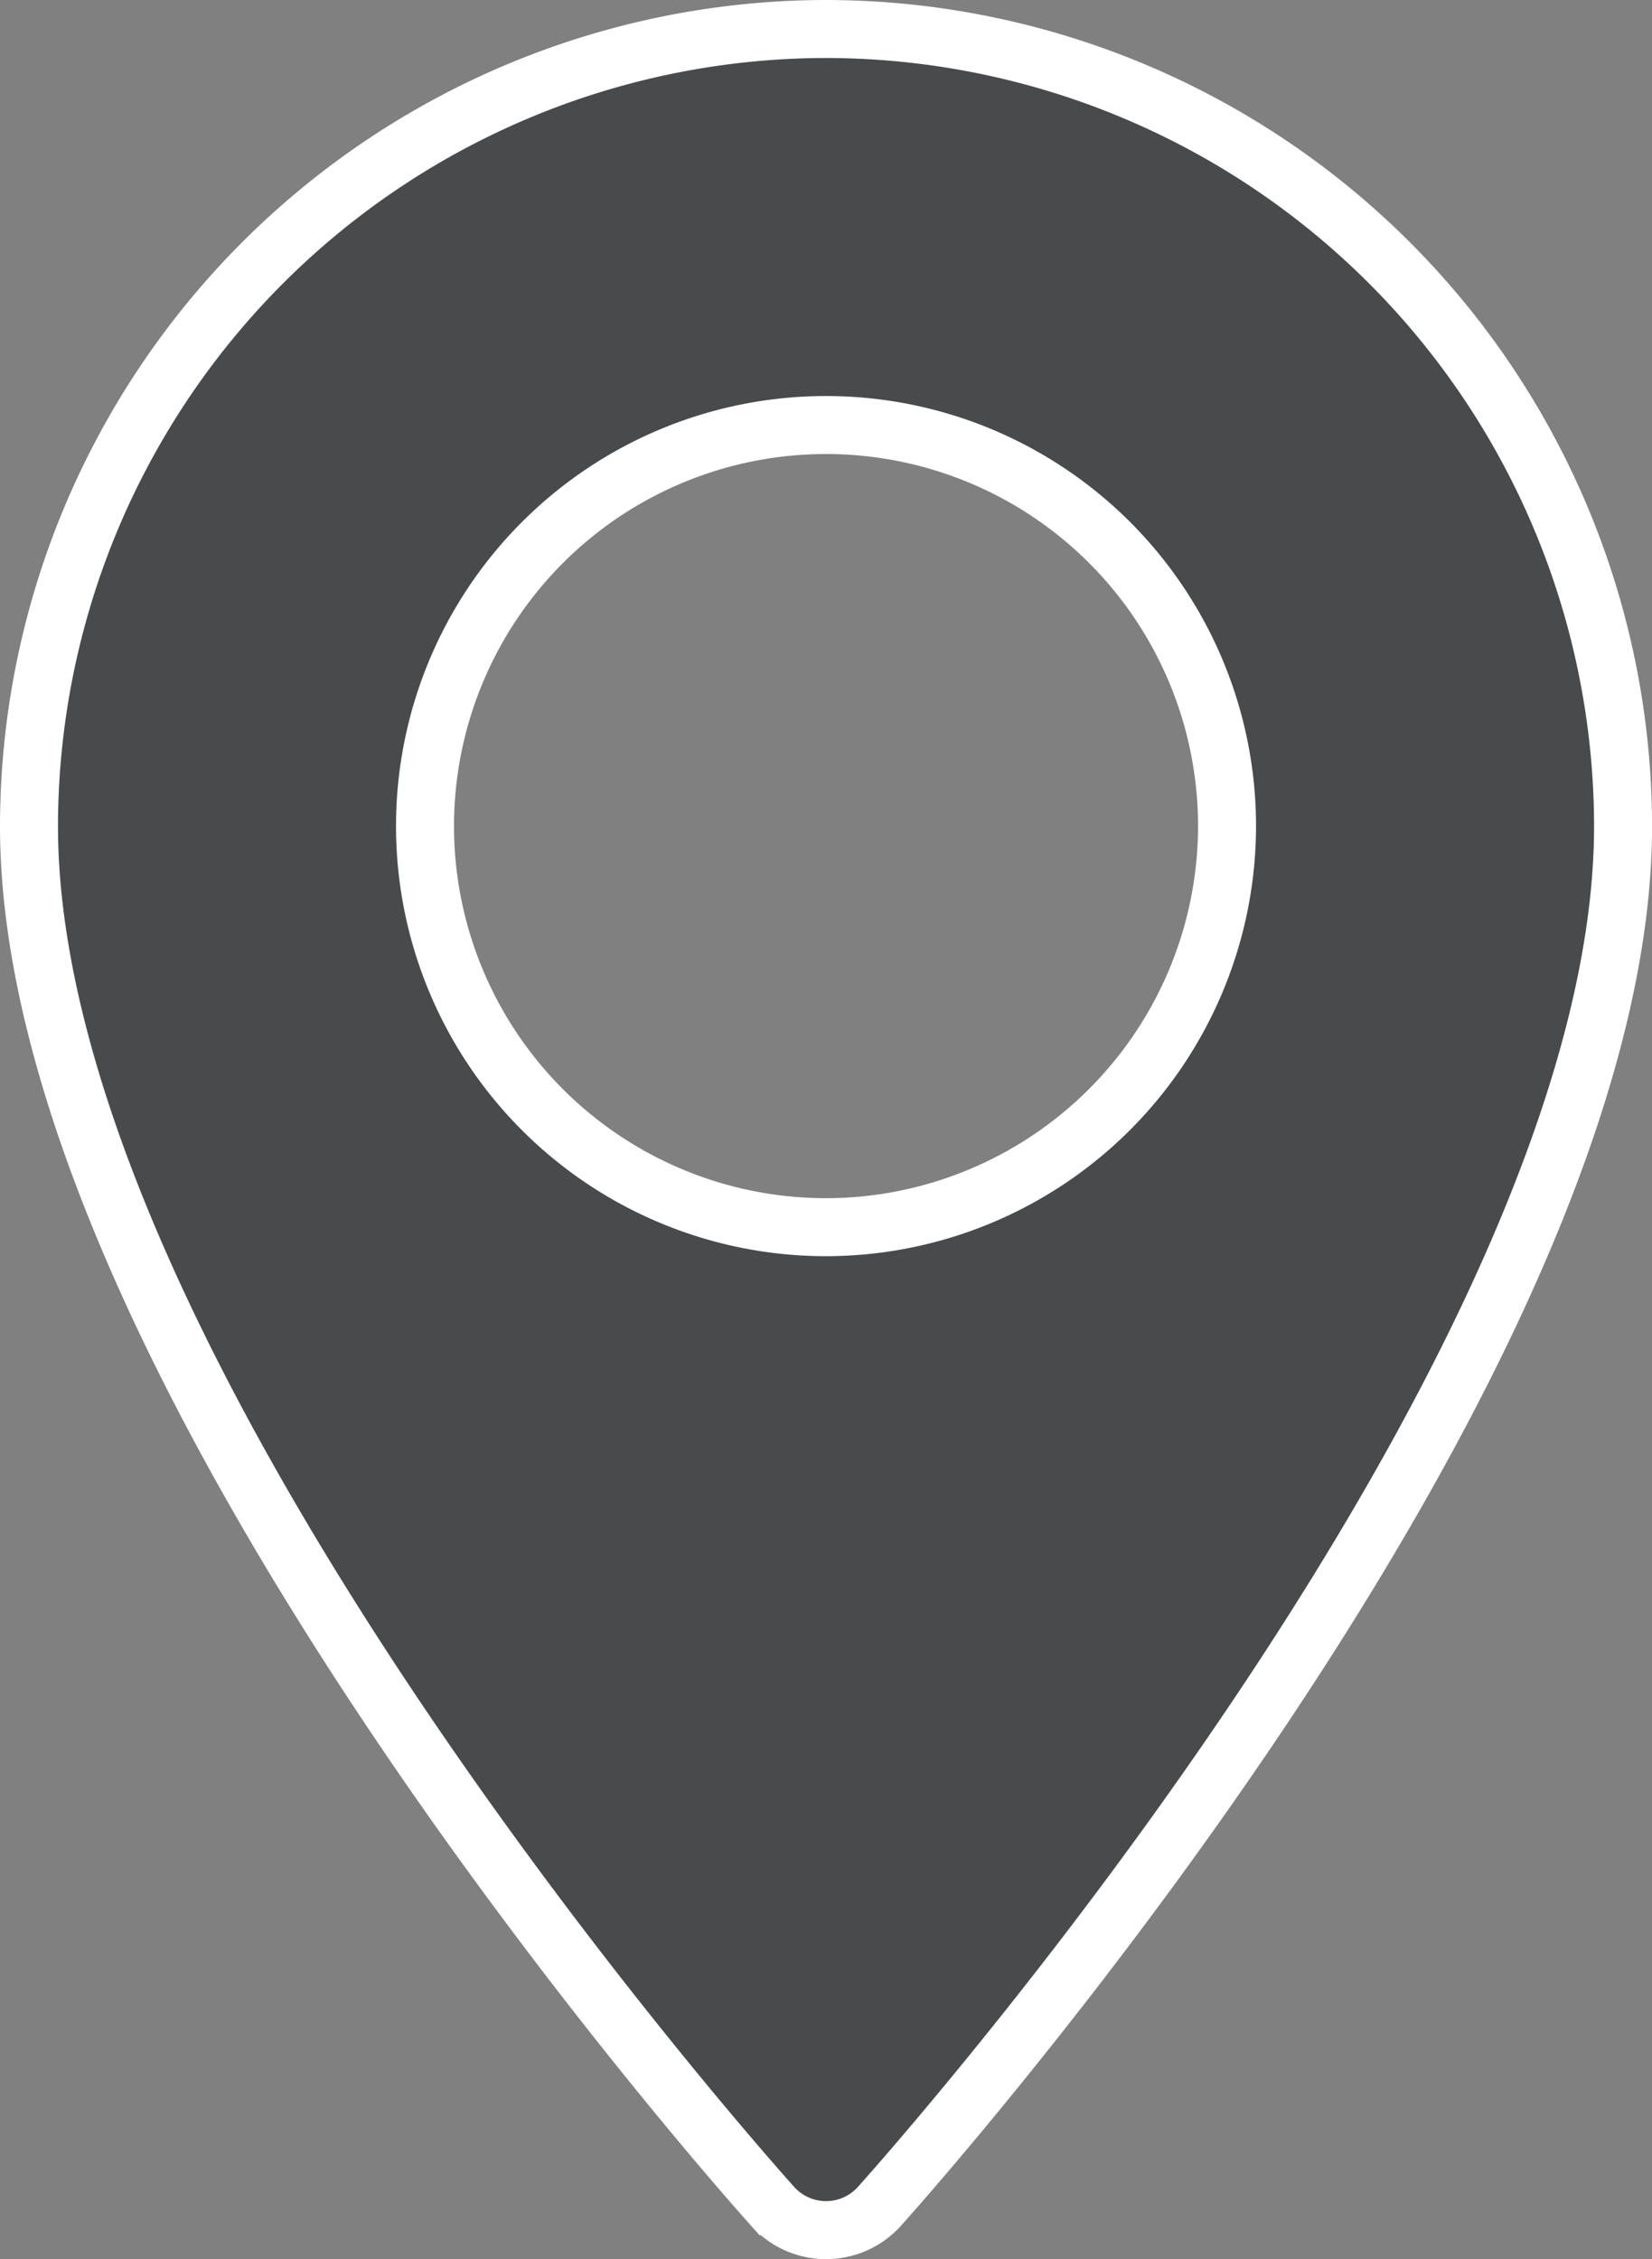 <svg xmlns="http://www.w3.org/2000/svg" width="28.487" height="38.949" viewBox="0 0 28.487 38.949">
  <rect x="0" y="0" width="28.487" height="38.949" fill="#808080" stroke="none"/>
  <g id="maps-and-flags_3_" data-name="maps-and-flags (3)" transform="translate(0.5 0.5)">
    <g id="Groupe_85" data-name="Groupe 85" transform="translate(0)">
      <path id="Tracé_1348" data-name="Tracé 1348" d="M84.317,0A13.759,13.759,0,0,0,70.573,13.744c0,9.4,12.3,23.212,12.823,23.795a1.238,1.238,0,0,0,1.842,0c.524-.583,12.823-14.39,12.823-23.795A13.759,13.759,0,0,0,84.317,0Zm0,20.658a6.915,6.915,0,1,1,6.915-6.915A6.923,6.923,0,0,1,84.317,20.658Z" transform="translate(-70.573)" fill="#494a4c" stroke="#fff" stroke-width="1"/>
    </g>
  </g>
</svg>
